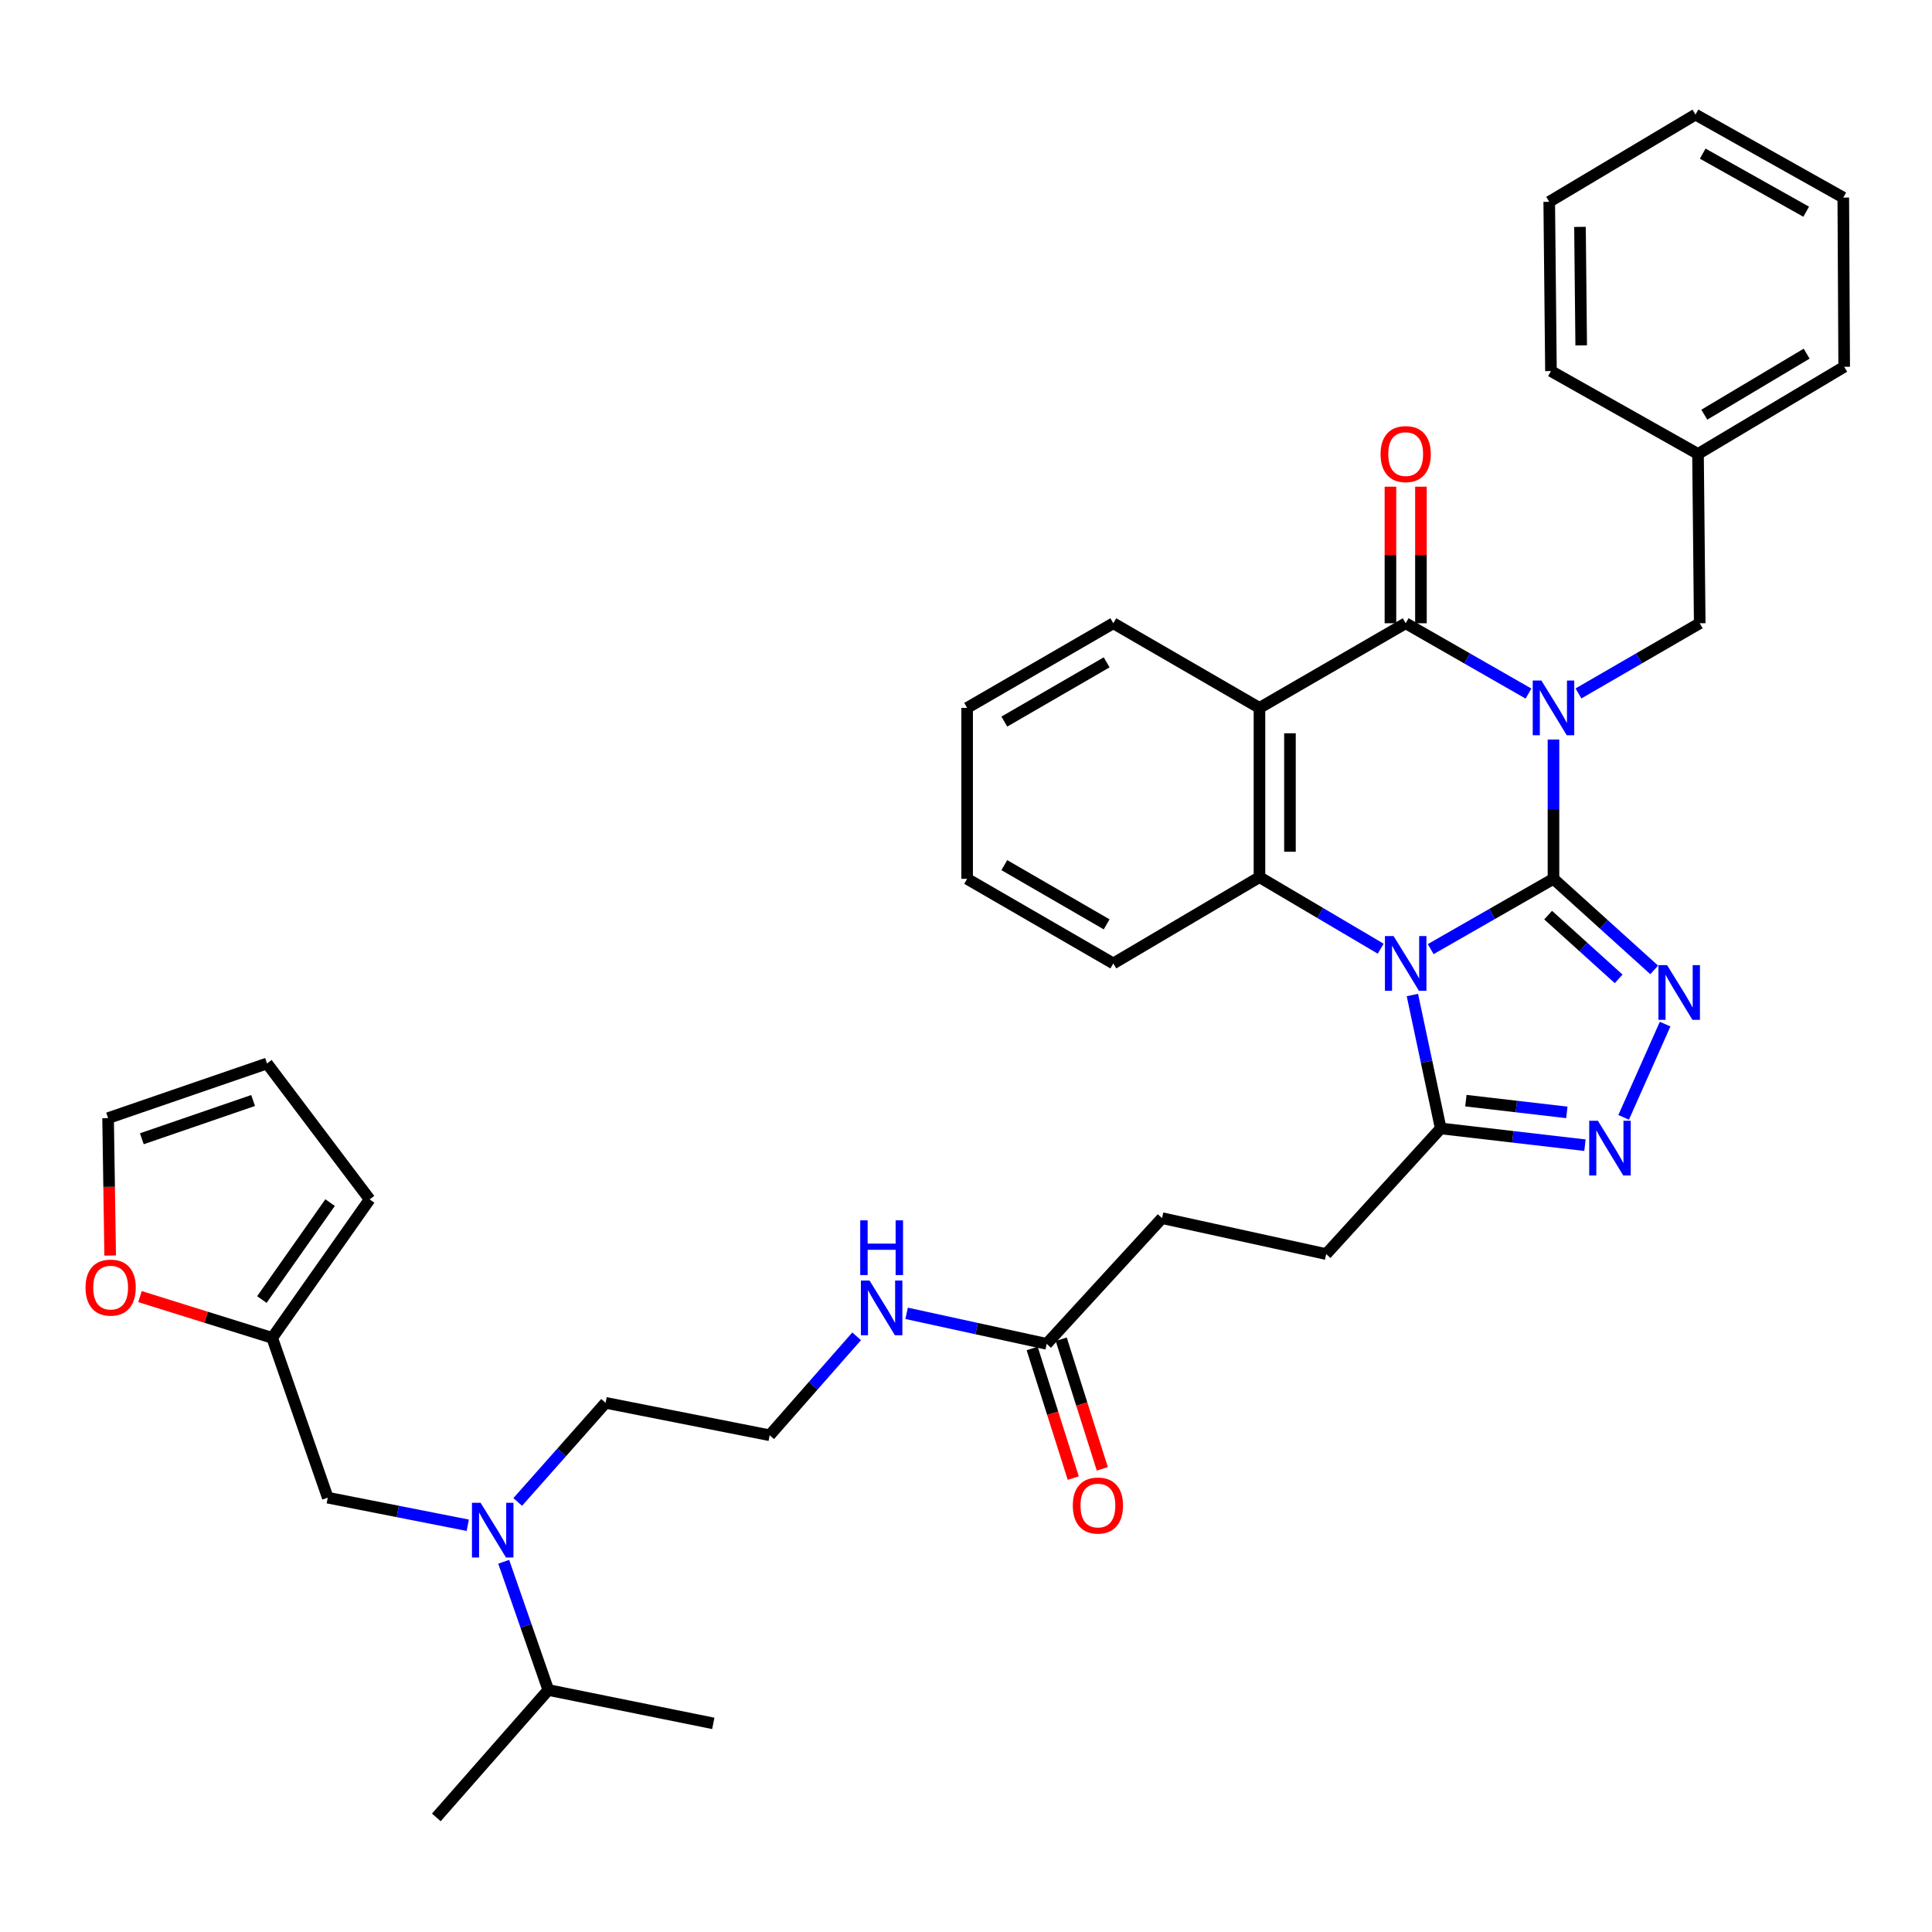 <?xml version='1.0' encoding='iso-8859-1'?>
<svg version='1.1' baseProfile='full'
              xmlns='http://www.w3.org/2000/svg'
                      xmlns:rdkit='http://www.rdkit.org/xml'
                      xmlns:xlink='http://www.w3.org/1999/xlink'
                  xml:space='preserve'
width='1000px' height='1000px' viewBox='0 0 1000 1000'>
<!-- END OF HEADER -->
<rect style='opacity:1.0;fill:#FFFFFF;stroke:none' width='1000' height='1000' x='0' y='0'> </rect>
<path class='bond-0' d='M 804.08,454.884 L 804.08,418.831' style='fill:none;fill-rule:evenodd;stroke:#000000;stroke-width:6px;stroke-linecap:butt;stroke-linejoin:miter;stroke-opacity:1' />
<path class='bond-0' d='M 804.08,418.831 L 804.08,382.778' style='fill:none;fill-rule:evenodd;stroke:#0000FF;stroke-width:6px;stroke-linecap:butt;stroke-linejoin:miter;stroke-opacity:1' />
<path class='bond-1' d='M 804.08,454.884 L 772.302,473.075' style='fill:none;fill-rule:evenodd;stroke:#000000;stroke-width:6px;stroke-linecap:butt;stroke-linejoin:miter;stroke-opacity:1' />
<path class='bond-1' d='M 772.302,473.075 L 740.525,491.266' style='fill:none;fill-rule:evenodd;stroke:#0000FF;stroke-width:6px;stroke-linecap:butt;stroke-linejoin:miter;stroke-opacity:1' />
<path class='bond-3' d='M 804.08,454.884 L 830.146,478.452' style='fill:none;fill-rule:evenodd;stroke:#000000;stroke-width:6px;stroke-linecap:butt;stroke-linejoin:miter;stroke-opacity:1' />
<path class='bond-3' d='M 830.146,478.452 L 856.212,502.021' style='fill:none;fill-rule:evenodd;stroke:#0000FF;stroke-width:6px;stroke-linecap:butt;stroke-linejoin:miter;stroke-opacity:1' />
<path class='bond-3' d='M 801.314,473.662 L 819.561,490.16' style='fill:none;fill-rule:evenodd;stroke:#000000;stroke-width:6px;stroke-linecap:butt;stroke-linejoin:miter;stroke-opacity:1' />
<path class='bond-3' d='M 819.561,490.16 L 837.807,506.658' style='fill:none;fill-rule:evenodd;stroke:#0000FF;stroke-width:6px;stroke-linecap:butt;stroke-linejoin:miter;stroke-opacity:1' />
<path class='bond-2' d='M 791.137,358.994 L 759.359,340.795' style='fill:none;fill-rule:evenodd;stroke:#0000FF;stroke-width:6px;stroke-linecap:butt;stroke-linejoin:miter;stroke-opacity:1' />
<path class='bond-2' d='M 759.359,340.795 L 727.581,322.597' style='fill:none;fill-rule:evenodd;stroke:#000000;stroke-width:6px;stroke-linecap:butt;stroke-linejoin:miter;stroke-opacity:1' />
<path class='bond-8' d='M 817.007,358.925 L 848.39,340.761' style='fill:none;fill-rule:evenodd;stroke:#0000FF;stroke-width:6px;stroke-linecap:butt;stroke-linejoin:miter;stroke-opacity:1' />
<path class='bond-8' d='M 848.39,340.761 L 879.773,322.597' style='fill:none;fill-rule:evenodd;stroke:#000000;stroke-width:6px;stroke-linecap:butt;stroke-linejoin:miter;stroke-opacity:1' />
<path class='bond-5' d='M 714.644,491.04 L 683.27,472.524' style='fill:none;fill-rule:evenodd;stroke:#0000FF;stroke-width:6px;stroke-linecap:butt;stroke-linejoin:miter;stroke-opacity:1' />
<path class='bond-5' d='M 683.27,472.524 L 651.897,454.007' style='fill:none;fill-rule:evenodd;stroke:#000000;stroke-width:6px;stroke-linecap:butt;stroke-linejoin:miter;stroke-opacity:1' />
<path class='bond-7' d='M 731.051,515.019 L 738.383,549.547' style='fill:none;fill-rule:evenodd;stroke:#0000FF;stroke-width:6px;stroke-linecap:butt;stroke-linejoin:miter;stroke-opacity:1' />
<path class='bond-7' d='M 738.383,549.547 L 745.715,584.076' style='fill:none;fill-rule:evenodd;stroke:#000000;stroke-width:6px;stroke-linecap:butt;stroke-linejoin:miter;stroke-opacity:1' />
<path class='bond-11' d='M 735.473,322.597 L 735.473,287.254' style='fill:none;fill-rule:evenodd;stroke:#000000;stroke-width:6px;stroke-linecap:butt;stroke-linejoin:miter;stroke-opacity:1' />
<path class='bond-11' d='M 735.473,287.254 L 735.473,251.912' style='fill:none;fill-rule:evenodd;stroke:#FF0000;stroke-width:6px;stroke-linecap:butt;stroke-linejoin:miter;stroke-opacity:1' />
<path class='bond-11' d='M 719.689,322.597 L 719.689,287.254' style='fill:none;fill-rule:evenodd;stroke:#000000;stroke-width:6px;stroke-linecap:butt;stroke-linejoin:miter;stroke-opacity:1' />
<path class='bond-11' d='M 719.689,287.254 L 719.689,251.912' style='fill:none;fill-rule:evenodd;stroke:#FF0000;stroke-width:6px;stroke-linecap:butt;stroke-linejoin:miter;stroke-opacity:1' />
<path class='bond-38' d='M 727.581,322.597 L 651.897,366.406' style='fill:none;fill-rule:evenodd;stroke:#000000;stroke-width:6px;stroke-linecap:butt;stroke-linejoin:miter;stroke-opacity:1' />
<path class='bond-6' d='M 861.866,530.078 L 840.396,578.341' style='fill:none;fill-rule:evenodd;stroke:#0000FF;stroke-width:6px;stroke-linecap:butt;stroke-linejoin:miter;stroke-opacity:1' />
<path class='bond-4' d='M 651.897,366.406 L 651.897,454.007' style='fill:none;fill-rule:evenodd;stroke:#000000;stroke-width:6px;stroke-linecap:butt;stroke-linejoin:miter;stroke-opacity:1' />
<path class='bond-4' d='M 667.681,379.546 L 667.681,440.867' style='fill:none;fill-rule:evenodd;stroke:#000000;stroke-width:6px;stroke-linecap:butt;stroke-linejoin:miter;stroke-opacity:1' />
<path class='bond-23' d='M 651.897,366.406 L 576.248,322.597' style='fill:none;fill-rule:evenodd;stroke:#000000;stroke-width:6px;stroke-linecap:butt;stroke-linejoin:miter;stroke-opacity:1' />
<path class='bond-24' d='M 651.897,454.007 L 576.248,498.676' style='fill:none;fill-rule:evenodd;stroke:#000000;stroke-width:6px;stroke-linecap:butt;stroke-linejoin:miter;stroke-opacity:1' />
<path class='bond-37' d='M 820.371,592.752 L 783.043,588.414' style='fill:none;fill-rule:evenodd;stroke:#0000FF;stroke-width:6px;stroke-linecap:butt;stroke-linejoin:miter;stroke-opacity:1' />
<path class='bond-37' d='M 783.043,588.414 L 745.715,584.076' style='fill:none;fill-rule:evenodd;stroke:#000000;stroke-width:6px;stroke-linecap:butt;stroke-linejoin:miter;stroke-opacity:1' />
<path class='bond-37' d='M 810.995,575.772 L 784.865,572.736' style='fill:none;fill-rule:evenodd;stroke:#0000FF;stroke-width:6px;stroke-linecap:butt;stroke-linejoin:miter;stroke-opacity:1' />
<path class='bond-37' d='M 784.865,572.736 L 758.735,569.699' style='fill:none;fill-rule:evenodd;stroke:#000000;stroke-width:6px;stroke-linecap:butt;stroke-linejoin:miter;stroke-opacity:1' />
<path class='bond-15' d='M 745.715,584.076 L 686.429,649.106' style='fill:none;fill-rule:evenodd;stroke:#000000;stroke-width:6px;stroke-linecap:butt;stroke-linejoin:miter;stroke-opacity:1' />
<path class='bond-25' d='M 879.773,322.597 L 878.888,234.961' style='fill:none;fill-rule:evenodd;stroke:#000000;stroke-width:6px;stroke-linecap:butt;stroke-linejoin:miter;stroke-opacity:1' />
<path class='bond-9' d='M 140.882,692.477 L 169.653,775.193' style='fill:none;fill-rule:evenodd;stroke:#000000;stroke-width:6px;stroke-linecap:butt;stroke-linejoin:miter;stroke-opacity:1' />
<path class='bond-13' d='M 140.882,692.477 L 106.671,681.799' style='fill:none;fill-rule:evenodd;stroke:#000000;stroke-width:6px;stroke-linecap:butt;stroke-linejoin:miter;stroke-opacity:1' />
<path class='bond-13' d='M 106.671,681.799 L 72.461,671.121' style='fill:none;fill-rule:evenodd;stroke:#FF0000;stroke-width:6px;stroke-linecap:butt;stroke-linejoin:miter;stroke-opacity:1' />
<path class='bond-16' d='M 140.882,692.477 L 191.329,620.8' style='fill:none;fill-rule:evenodd;stroke:#000000;stroke-width:6px;stroke-linecap:butt;stroke-linejoin:miter;stroke-opacity:1' />
<path class='bond-16' d='M 135.542,672.641 L 170.855,622.467' style='fill:none;fill-rule:evenodd;stroke:#000000;stroke-width:6px;stroke-linecap:butt;stroke-linejoin:miter;stroke-opacity:1' />
<path class='bond-10' d='M 267.968,777.413 L 290.711,751.759' style='fill:none;fill-rule:evenodd;stroke:#0000FF;stroke-width:6px;stroke-linecap:butt;stroke-linejoin:miter;stroke-opacity:1' />
<path class='bond-10' d='M 290.711,751.759 L 313.453,726.105' style='fill:none;fill-rule:evenodd;stroke:#000000;stroke-width:6px;stroke-linecap:butt;stroke-linejoin:miter;stroke-opacity:1' />
<path class='bond-14' d='M 242.111,789.468 L 205.882,782.331' style='fill:none;fill-rule:evenodd;stroke:#0000FF;stroke-width:6px;stroke-linecap:butt;stroke-linejoin:miter;stroke-opacity:1' />
<path class='bond-14' d='M 205.882,782.331 L 169.653,775.193' style='fill:none;fill-rule:evenodd;stroke:#000000;stroke-width:6px;stroke-linecap:butt;stroke-linejoin:miter;stroke-opacity:1' />
<path class='bond-22' d='M 260.713,808.362 L 272.255,841.55' style='fill:none;fill-rule:evenodd;stroke:#0000FF;stroke-width:6px;stroke-linecap:butt;stroke-linejoin:miter;stroke-opacity:1' />
<path class='bond-22' d='M 272.255,841.55 L 283.797,874.738' style='fill:none;fill-rule:evenodd;stroke:#000000;stroke-width:6px;stroke-linecap:butt;stroke-linejoin:miter;stroke-opacity:1' />
<path class='bond-12' d='M 541.769,695.572 L 601.476,630.507' style='fill:none;fill-rule:evenodd;stroke:#000000;stroke-width:6px;stroke-linecap:butt;stroke-linejoin:miter;stroke-opacity:1' />
<path class='bond-19' d='M 534.246,697.957 L 544.882,731.506' style='fill:none;fill-rule:evenodd;stroke:#000000;stroke-width:6px;stroke-linecap:butt;stroke-linejoin:miter;stroke-opacity:1' />
<path class='bond-19' d='M 544.882,731.506 L 555.519,765.056' style='fill:none;fill-rule:evenodd;stroke:#FF0000;stroke-width:6px;stroke-linecap:butt;stroke-linejoin:miter;stroke-opacity:1' />
<path class='bond-19' d='M 549.291,693.187 L 559.928,726.736' style='fill:none;fill-rule:evenodd;stroke:#000000;stroke-width:6px;stroke-linecap:butt;stroke-linejoin:miter;stroke-opacity:1' />
<path class='bond-19' d='M 559.928,726.736 L 570.564,760.285' style='fill:none;fill-rule:evenodd;stroke:#FF0000;stroke-width:6px;stroke-linecap:butt;stroke-linejoin:miter;stroke-opacity:1' />
<path class='bond-20' d='M 541.769,695.572 L 505.514,687.676' style='fill:none;fill-rule:evenodd;stroke:#000000;stroke-width:6px;stroke-linecap:butt;stroke-linejoin:miter;stroke-opacity:1' />
<path class='bond-20' d='M 505.514,687.676 L 469.259,679.78' style='fill:none;fill-rule:evenodd;stroke:#0000FF;stroke-width:6px;stroke-linecap:butt;stroke-linejoin:miter;stroke-opacity:1' />
<path class='bond-17' d='M 57.022,649.869 L 56.484,614.302' style='fill:none;fill-rule:evenodd;stroke:#FF0000;stroke-width:6px;stroke-linecap:butt;stroke-linejoin:miter;stroke-opacity:1' />
<path class='bond-17' d='M 56.484,614.302 L 55.947,578.736' style='fill:none;fill-rule:evenodd;stroke:#000000;stroke-width:6px;stroke-linecap:butt;stroke-linejoin:miter;stroke-opacity:1' />
<path class='bond-21' d='M 686.429,649.106 L 601.476,630.507' style='fill:none;fill-rule:evenodd;stroke:#000000;stroke-width:6px;stroke-linecap:butt;stroke-linejoin:miter;stroke-opacity:1' />
<path class='bond-18' d='M 191.329,620.8 L 138.216,550.447' style='fill:none;fill-rule:evenodd;stroke:#000000;stroke-width:6px;stroke-linecap:butt;stroke-linejoin:miter;stroke-opacity:1' />
<path class='bond-41' d='M 55.947,578.736 L 138.216,550.447' style='fill:none;fill-rule:evenodd;stroke:#000000;stroke-width:6px;stroke-linecap:butt;stroke-linejoin:miter;stroke-opacity:1' />
<path class='bond-41' d='M 73.42,589.419 L 131.008,569.617' style='fill:none;fill-rule:evenodd;stroke:#000000;stroke-width:6px;stroke-linecap:butt;stroke-linejoin:miter;stroke-opacity:1' />
<path class='bond-26' d='M 443.399,691.678 L 420.889,717.283' style='fill:none;fill-rule:evenodd;stroke:#0000FF;stroke-width:6px;stroke-linecap:butt;stroke-linejoin:miter;stroke-opacity:1' />
<path class='bond-26' d='M 420.889,717.283 L 398.38,742.889' style='fill:none;fill-rule:evenodd;stroke:#000000;stroke-width:6px;stroke-linecap:butt;stroke-linejoin:miter;stroke-opacity:1' />
<path class='bond-28' d='M 283.797,874.738 L 225.844,940.688' style='fill:none;fill-rule:evenodd;stroke:#000000;stroke-width:6px;stroke-linecap:butt;stroke-linejoin:miter;stroke-opacity:1' />
<path class='bond-29' d='M 283.797,874.738 L 369.197,892.021' style='fill:none;fill-rule:evenodd;stroke:#000000;stroke-width:6px;stroke-linecap:butt;stroke-linejoin:miter;stroke-opacity:1' />
<path class='bond-39' d='M 576.248,322.597 L 500.581,366.406' style='fill:none;fill-rule:evenodd;stroke:#000000;stroke-width:6px;stroke-linecap:butt;stroke-linejoin:miter;stroke-opacity:1' />
<path class='bond-39' d='M 572.806,342.828 L 519.84,373.495' style='fill:none;fill-rule:evenodd;stroke:#000000;stroke-width:6px;stroke-linecap:butt;stroke-linejoin:miter;stroke-opacity:1' />
<path class='bond-33' d='M 576.248,498.676 L 500.581,454.884' style='fill:none;fill-rule:evenodd;stroke:#000000;stroke-width:6px;stroke-linecap:butt;stroke-linejoin:miter;stroke-opacity:1' />
<path class='bond-33' d='M 572.804,478.446 L 519.837,447.792' style='fill:none;fill-rule:evenodd;stroke:#000000;stroke-width:6px;stroke-linecap:butt;stroke-linejoin:miter;stroke-opacity:1' />
<path class='bond-30' d='M 878.888,234.961 L 954.545,189.845' style='fill:none;fill-rule:evenodd;stroke:#000000;stroke-width:6px;stroke-linecap:butt;stroke-linejoin:miter;stroke-opacity:1' />
<path class='bond-30' d='M 882.152,214.637 L 935.113,183.056' style='fill:none;fill-rule:evenodd;stroke:#000000;stroke-width:6px;stroke-linecap:butt;stroke-linejoin:miter;stroke-opacity:1' />
<path class='bond-31' d='M 878.888,234.961 L 802.774,192.064' style='fill:none;fill-rule:evenodd;stroke:#000000;stroke-width:6px;stroke-linecap:butt;stroke-linejoin:miter;stroke-opacity:1' />
<path class='bond-27' d='M 398.38,742.889 L 313.453,726.105' style='fill:none;fill-rule:evenodd;stroke:#000000;stroke-width:6px;stroke-linecap:butt;stroke-linejoin:miter;stroke-opacity:1' />
<path class='bond-35' d='M 954.545,189.845 L 954.081,102.262' style='fill:none;fill-rule:evenodd;stroke:#000000;stroke-width:6px;stroke-linecap:butt;stroke-linejoin:miter;stroke-opacity:1' />
<path class='bond-34' d='M 802.774,192.064 L 801.879,104.454' style='fill:none;fill-rule:evenodd;stroke:#000000;stroke-width:6px;stroke-linecap:butt;stroke-linejoin:miter;stroke-opacity:1' />
<path class='bond-34' d='M 818.423,178.761 L 817.797,117.434' style='fill:none;fill-rule:evenodd;stroke:#000000;stroke-width:6px;stroke-linecap:butt;stroke-linejoin:miter;stroke-opacity:1' />
<path class='bond-32' d='M 500.581,366.406 L 500.581,454.884' style='fill:none;fill-rule:evenodd;stroke:#000000;stroke-width:6px;stroke-linecap:butt;stroke-linejoin:miter;stroke-opacity:1' />
<path class='bond-36' d='M 801.879,104.454 L 877.572,59.312' style='fill:none;fill-rule:evenodd;stroke:#000000;stroke-width:6px;stroke-linecap:butt;stroke-linejoin:miter;stroke-opacity:1' />
<path class='bond-40' d='M 954.081,102.262 L 877.572,59.312' style='fill:none;fill-rule:evenodd;stroke:#000000;stroke-width:6px;stroke-linecap:butt;stroke-linejoin:miter;stroke-opacity:1' />
<path class='bond-40' d='M 934.878,109.583 L 881.322,79.518' style='fill:none;fill-rule:evenodd;stroke:#000000;stroke-width:6px;stroke-linecap:butt;stroke-linejoin:miter;stroke-opacity:1' />
<path  class='atom-1' d='M 797.82 352.246
L 807.1 367.246
Q 808.02 368.726, 809.5 371.406
Q 810.98 374.086, 811.06 374.246
L 811.06 352.246
L 814.82 352.246
L 814.82 380.566
L 810.94 380.566
L 800.98 364.166
Q 799.82 362.246, 798.58 360.046
Q 797.38 357.846, 797.02 357.166
L 797.02 380.566
L 793.34 380.566
L 793.34 352.246
L 797.82 352.246
' fill='#0000FF'/>
<path  class='atom-2' d='M 721.321 484.516
L 730.601 499.516
Q 731.521 500.996, 733.001 503.676
Q 734.481 506.356, 734.561 506.516
L 734.561 484.516
L 738.321 484.516
L 738.321 512.836
L 734.441 512.836
L 724.481 496.436
Q 723.321 494.516, 722.081 492.316
Q 720.881 490.116, 720.521 489.436
L 720.521 512.836
L 716.841 512.836
L 716.841 484.516
L 721.321 484.516
' fill='#0000FF'/>
<path  class='atom-4' d='M 862.885 499.555
L 872.165 514.555
Q 873.085 516.035, 874.565 518.715
Q 876.045 521.395, 876.125 521.555
L 876.125 499.555
L 879.885 499.555
L 879.885 527.875
L 876.005 527.875
L 866.045 511.475
Q 864.885 509.555, 863.645 507.355
Q 862.445 505.155, 862.085 504.475
L 862.085 527.875
L 858.405 527.875
L 858.405 499.555
L 862.885 499.555
' fill='#0000FF'/>
<path  class='atom-7' d='M 827.056 580.097
L 836.336 595.097
Q 837.256 596.577, 838.736 599.257
Q 840.216 601.937, 840.296 602.097
L 840.296 580.097
L 844.056 580.097
L 844.056 608.417
L 840.176 608.417
L 830.216 592.017
Q 829.056 590.097, 827.816 587.897
Q 826.616 585.697, 826.256 585.017
L 826.256 608.417
L 822.576 608.417
L 822.576 580.097
L 827.056 580.097
' fill='#0000FF'/>
<path  class='atom-11' d='M 248.767 777.852
L 258.047 792.852
Q 258.967 794.332, 260.447 797.012
Q 261.927 799.692, 262.007 799.852
L 262.007 777.852
L 265.767 777.852
L 265.767 806.172
L 261.887 806.172
L 251.927 789.772
Q 250.767 787.852, 249.527 785.652
Q 248.327 783.452, 247.967 782.772
L 247.967 806.172
L 244.287 806.172
L 244.287 777.852
L 248.767 777.852
' fill='#0000FF'/>
<path  class='atom-12' d='M 714.581 235.041
Q 714.581 228.241, 717.941 224.441
Q 721.301 220.641, 727.581 220.641
Q 733.861 220.641, 737.221 224.441
Q 740.581 228.241, 740.581 235.041
Q 740.581 241.921, 737.181 245.841
Q 733.781 249.721, 727.581 249.721
Q 721.341 249.721, 717.941 245.841
Q 714.581 241.961, 714.581 235.041
M 727.581 246.521
Q 731.901 246.521, 734.221 243.641
Q 736.581 240.721, 736.581 235.041
Q 736.581 229.481, 734.221 226.681
Q 731.901 223.841, 727.581 223.841
Q 723.261 223.841, 720.901 226.641
Q 718.581 229.441, 718.581 235.041
Q 718.581 240.761, 720.901 243.641
Q 723.261 246.521, 727.581 246.521
' fill='#FF0000'/>
<path  class='atom-14' d='M 44.271 666.461
Q 44.271 659.661, 47.631 655.861
Q 50.991 652.061, 57.271 652.061
Q 63.551 652.061, 66.911 655.861
Q 70.271 659.661, 70.271 666.461
Q 70.271 673.341, 66.871 677.261
Q 63.471 681.141, 57.271 681.141
Q 51.031 681.141, 47.631 677.261
Q 44.271 673.381, 44.271 666.461
M 57.271 677.941
Q 61.591 677.941, 63.911 675.061
Q 66.271 672.141, 66.271 666.461
Q 66.271 660.901, 63.911 658.101
Q 61.591 655.261, 57.271 655.261
Q 52.951 655.261, 50.591 658.061
Q 48.271 660.861, 48.271 666.461
Q 48.271 672.181, 50.591 675.061
Q 52.951 677.941, 57.271 677.941
' fill='#FF0000'/>
<path  class='atom-20' d='M 555.277 779.263
Q 555.277 772.463, 558.637 768.663
Q 561.997 764.863, 568.277 764.863
Q 574.557 764.863, 577.917 768.663
Q 581.277 772.463, 581.277 779.263
Q 581.277 786.143, 577.877 790.063
Q 574.477 793.943, 568.277 793.943
Q 562.037 793.943, 558.637 790.063
Q 555.277 786.183, 555.277 779.263
M 568.277 790.743
Q 572.597 790.743, 574.917 787.863
Q 577.277 784.943, 577.277 779.263
Q 577.277 773.703, 574.917 770.903
Q 572.597 768.063, 568.277 768.063
Q 563.957 768.063, 561.597 770.863
Q 559.277 773.663, 559.277 779.263
Q 559.277 784.983, 561.597 787.863
Q 563.957 790.743, 568.277 790.743
' fill='#FF0000'/>
<path  class='atom-21' d='M 450.073 662.805
L 459.353 677.805
Q 460.273 679.285, 461.753 681.965
Q 463.233 684.645, 463.313 684.805
L 463.313 662.805
L 467.073 662.805
L 467.073 691.125
L 463.193 691.125
L 453.233 674.725
Q 452.073 672.805, 450.833 670.605
Q 449.633 668.405, 449.273 667.725
L 449.273 691.125
L 445.593 691.125
L 445.593 662.805
L 450.073 662.805
' fill='#0000FF'/>
<path  class='atom-21' d='M 445.253 631.653
L 449.093 631.653
L 449.093 643.693
L 463.573 643.693
L 463.573 631.653
L 467.413 631.653
L 467.413 659.973
L 463.573 659.973
L 463.573 646.893
L 449.093 646.893
L 449.093 659.973
L 445.253 659.973
L 445.253 631.653
' fill='#0000FF'/>
</svg>
